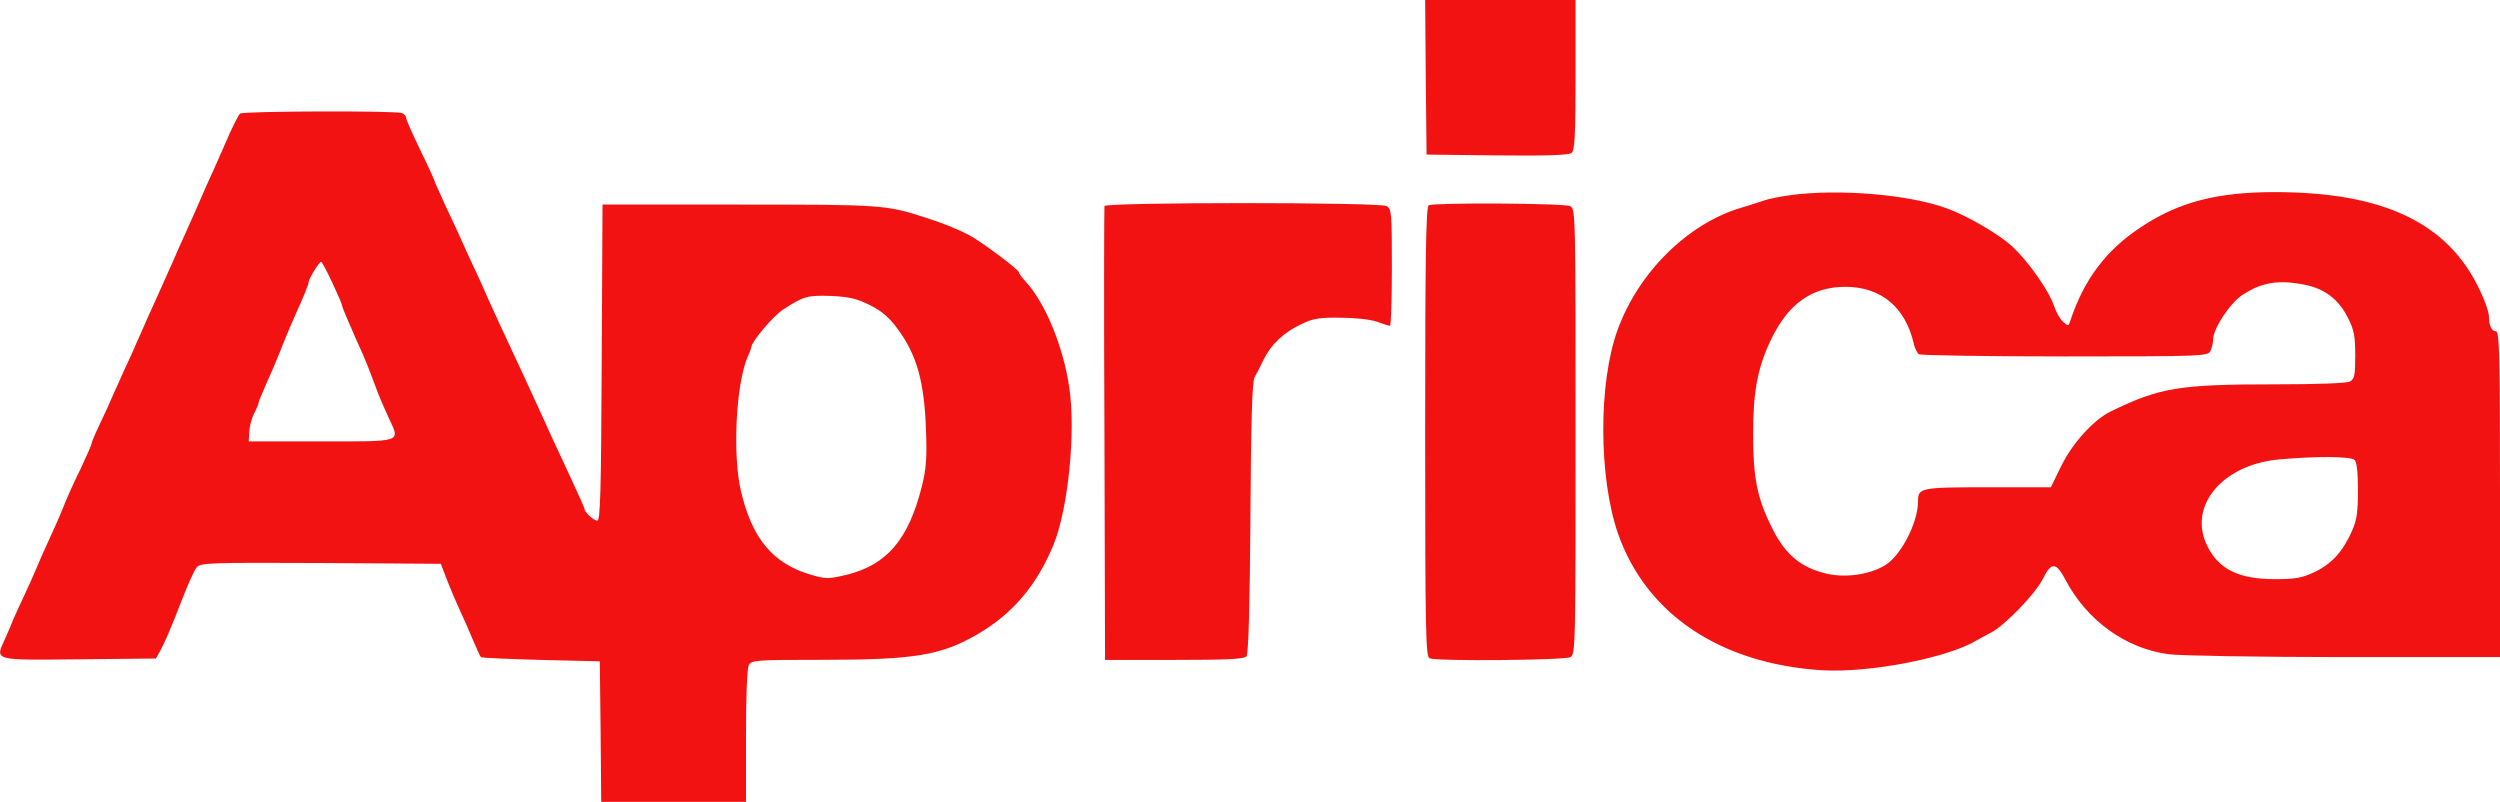 <svg enable-background="new 0 0 2492 799.4" viewBox="0 0 2492 799.4" xmlns="http://www.w3.org/2000/svg"><path d="m1421.2 76.9.8 77.2 70.5.8c49.7.6 71.6-.3 74.1-2.5 3.1-2.5 3.9-18 3.9-77.7v-74.7h-149.9zm-1181.9 36.3c-1.4 1.1-8.3 14.4-14.7 29.7-6.7 15.3-15.3 34.7-19.2 43-3.6 8.3-8.3 18.9-10.3 23.6-1.9 4.4-6.7 15.3-10.5 23.6-3.9 8.3-8.9 19.7-11.1 25-2.5 5.3-7.5 16.9-11.4 25.5-3.9 8.9-10.5 23.3-14.4 31.9-3.9 8.9-8.9 20.5-11.4 25.8-2.2 5.3-7.5 17.2-11.9 26.4-4.2 9.2-9.7 21.6-12.5 27.8-2.5 6.1-8.3 18.6-12.8 28-4.4 9.2-8 17.8-8 19.2 0 1.1-5 12.2-10.8 24.7-6.1 12.2-13.6 28.9-16.7 36.9s-9.4 22.2-13.9 31.9-10.2 22.5-12.7 28.6-8.3 19.2-13 29.1-9.4 20.5-10.8 23.6c-1.1 3.1-4.7 11.4-8 18.9-10.3 22.5-13 21.6 73.6 20.8l76.6-.8 3.9-6.9c5-9.2 10-20.5 22.5-52.7 5.6-14.4 11.9-28.6 14.4-31.4 3.9-4.4 12.5-4.7 123.8-4.2l119.4.8 6.4 16.7c3.6 9.2 9.4 22.8 13 30.5 3.6 7.5 9.4 20.8 12.8 29.1 3.6 8.3 6.9 15.8 7.8 16.7.6.8 27.5 1.9 59.7 2.8l58.8 1.4.8 70.2.6 69.9h144.3v-65.5c0-39.7 1.1-67.4 2.8-70.8 2.8-5 6.7-5.3 73-5.3 92.7 0 119.1-4.4 156-26.1 34.1-20 58-48.3 74.4-87.7 14.7-35.3 22.8-112.4 16.1-157.4-6.1-41.4-23.9-84.7-43.9-106.3-3.6-3.9-6.4-7.8-6.4-8.9 0-2.5-37.2-30.3-48.6-36.4-13-6.9-26.4-12.2-44.4-18-39.4-12.8-43.6-13-186-13h-136l-.8 157.4c-.6 129.3-1.4 157.7-4.4 157.7-3.6 0-12.8-8.6-12.8-11.9 0-.8-5.8-13.9-12.8-28.9-18.9-40.2-24.7-53.3-33-71.6-4.2-9.2-11.1-24.1-15.3-33.3-16.1-34.1-31.1-66.9-35.3-76.3-2.2-5.3-7.5-17.2-11.9-26.4s-10-21.6-12.8-27.8c-2.5-6.1-10.3-22.5-16.9-36.6-6.4-14.2-11.9-26.1-11.9-26.9 0-.6-6.1-14.2-13.9-30-7.5-15.5-13.9-30-13.9-31.6 0-1.9-1.9-4.2-4.4-5-6.6-2.5-157.6-2-161.2.5zm91.9 168.5c5.3 11.4 9.7 21.4 9.7 22.5 0 .8 1.9 6.1 4.4 11.7 7.8 18.3 12.8 29.4 16.7 38 1.9 4.4 6.4 15.3 9.4 23.6 6.9 18.9 8.9 23 16.4 39.7 11.1 23.9 14.2 22.8-67.7 22.8h-72.2l.6-9.7c.3-5.6 2.5-13.6 4.7-18 2.5-4.7 4.4-9.2 4.4-10.3s3.6-9.7 7.8-19.4c4.4-9.7 9.7-21.9 11.7-27.2 4.2-10.8 12.2-30.3 18-43 8-18 12.5-28.6 12.5-31.1 0-3.1 10.5-20.3 12.5-20.3.8-.1 5.8 9.3 11.1 20.7zm536 22.5c11.7 5.8 19.2 12.2 27.5 23.6 19.2 25.8 26.6 52.7 28.3 100.2 1.1 28.9.3 39.4-4.2 57.2-13.3 52.7-34.7 77.7-74.7 87.7-18.6 4.4-20.5 4.4-35.8 0-38-11.1-58.8-36.1-69.9-84.1-8.3-36.4-4.7-105.8 6.7-132.7 2.2-4.7 3.9-9.4 3.9-10.3 0-5 21.9-31.1 31.6-37.2 20.3-13.3 24.1-14.4 47.7-13.6 18.3.9 25.6 2.5 38.9 9.2zm917-109.6c-10 1.4-21.1 3.6-25 5s-14.4 4.7-23.6 7.5c-53.3 15.8-102.4 64.4-123.2 121.8-19.2 52.7-18.9 146.8.3 202.6 28 80.5 101.9 130.2 203.5 136.6 47.2 2.8 124.9-12.2 154-29.7 2.2-1.4 8.6-4.7 13.9-7.5 14.2-7.2 45-39.1 52.5-54.4 8-16.4 13-16.1 21.9.8 21.4 41.1 60.5 69.4 103.8 74.9 11.1 1.4 89.9 2.8 175.1 2.8h154.6v-162.3c0-136.8-.6-162.4-3.9-162.4-4.4 0-7.2-5.8-7.2-15.5 0-3.6-3.9-15-8.9-25.3-31.4-67.2-95.8-98-204.8-98-57.2 0-95.8 10-133.2 35-35 23-56.9 52.5-70.5 93.8-1.7 5-1.9 5-7.2.3-3.1-2.8-6.7-9.4-8.6-15-5-15.5-26.1-45.5-42.5-60.5-12.5-11.4-44.1-30-64.1-37.2-37.2-13.9-108-20-156.9-13.3zm512.4 89.1c20.5 3.9 34.4 14.4 43.9 33.3 6.1 11.9 7.2 18.3 7.2 37.5 0 19.7-.8 23.3-5.3 25.8-3.3 1.7-31.9 2.8-73.6 2.8-96.6 0-116 3.1-165.1 27.2-16.9 8.3-37.5 31.1-48.9 53.8l-10.5 21.6h-63c-67.2 0-69.4.6-69.4 13.9 0 21.4-16.9 54.1-32.8 63.8-14.7 9.2-39.1 12.8-57.7 8.6-26.6-6.1-42.5-19.4-56.1-48-13.9-28-17.8-48.9-17.8-91 0-42.7 4.4-66.3 17.8-94.4 17.2-35.8 40.8-52.7 74.1-52.7 35.5 0 60 20.3 68.3 56.9 1.1 4.4 3.3 9.2 5 10.3 1.9 1.1 67.2 2.2 145.4 2.2 137.7 0 142.4-.3 145.2-5.3 1.4-3.1 2.8-8.3 2.8-11.9 0-10.5 16.9-36.1 29.1-44.1 19.2-12.6 35.9-15.3 61.4-10.3zm50.5 174.8c2.2 2.2 3.3 13 3.3 30.3 0 21.4-1.1 29.4-5.8 40.2-9.2 20.8-20.3 33-37.2 41.1-13 6.1-19.2 7.2-40 7.2-35 0-55-9.4-66.6-31.9-20.8-39.7 13.3-81.9 70.5-87.4 36.7-3.4 72.2-3.1 75.8.5zm-1246.2-253.1c-.3 1.4-.6 103.8 0 227.6l.6 224.8h69.1c53 0 69.7-.8 71.9-3.6 1.9-2.5 3.3-48 3.9-137.9.6-96.3 1.7-136.3 4.2-140.2 1.7-3.1 5.8-10.8 8.9-17.5 7.5-15.3 20-27.2 37.7-35.5 11.4-5.6 18-6.7 38.9-6.4 14.4 0 29.7 1.7 36.1 3.9 6.1 2.2 11.9 4.2 13.3 4.2 1.1 0 1.9-26.1 1.9-58.3 0-54.7-.3-58.3-5.3-61.1-7.3-3.9-279.8-3.9-281.2 0zm323.3-.8c-2.8 1.1-3.6 48.9-3.6 225.7 0 201.8.6 224.3 4.4 225.9 7.8 3.1 134.3 1.9 140.2-1.1 5.3-2.8 5.3-8.3 5.3-224.8s0-222-5.3-224.8c-5.5-2.9-134-3.7-141-.9z" fill="#f21212"/></svg>